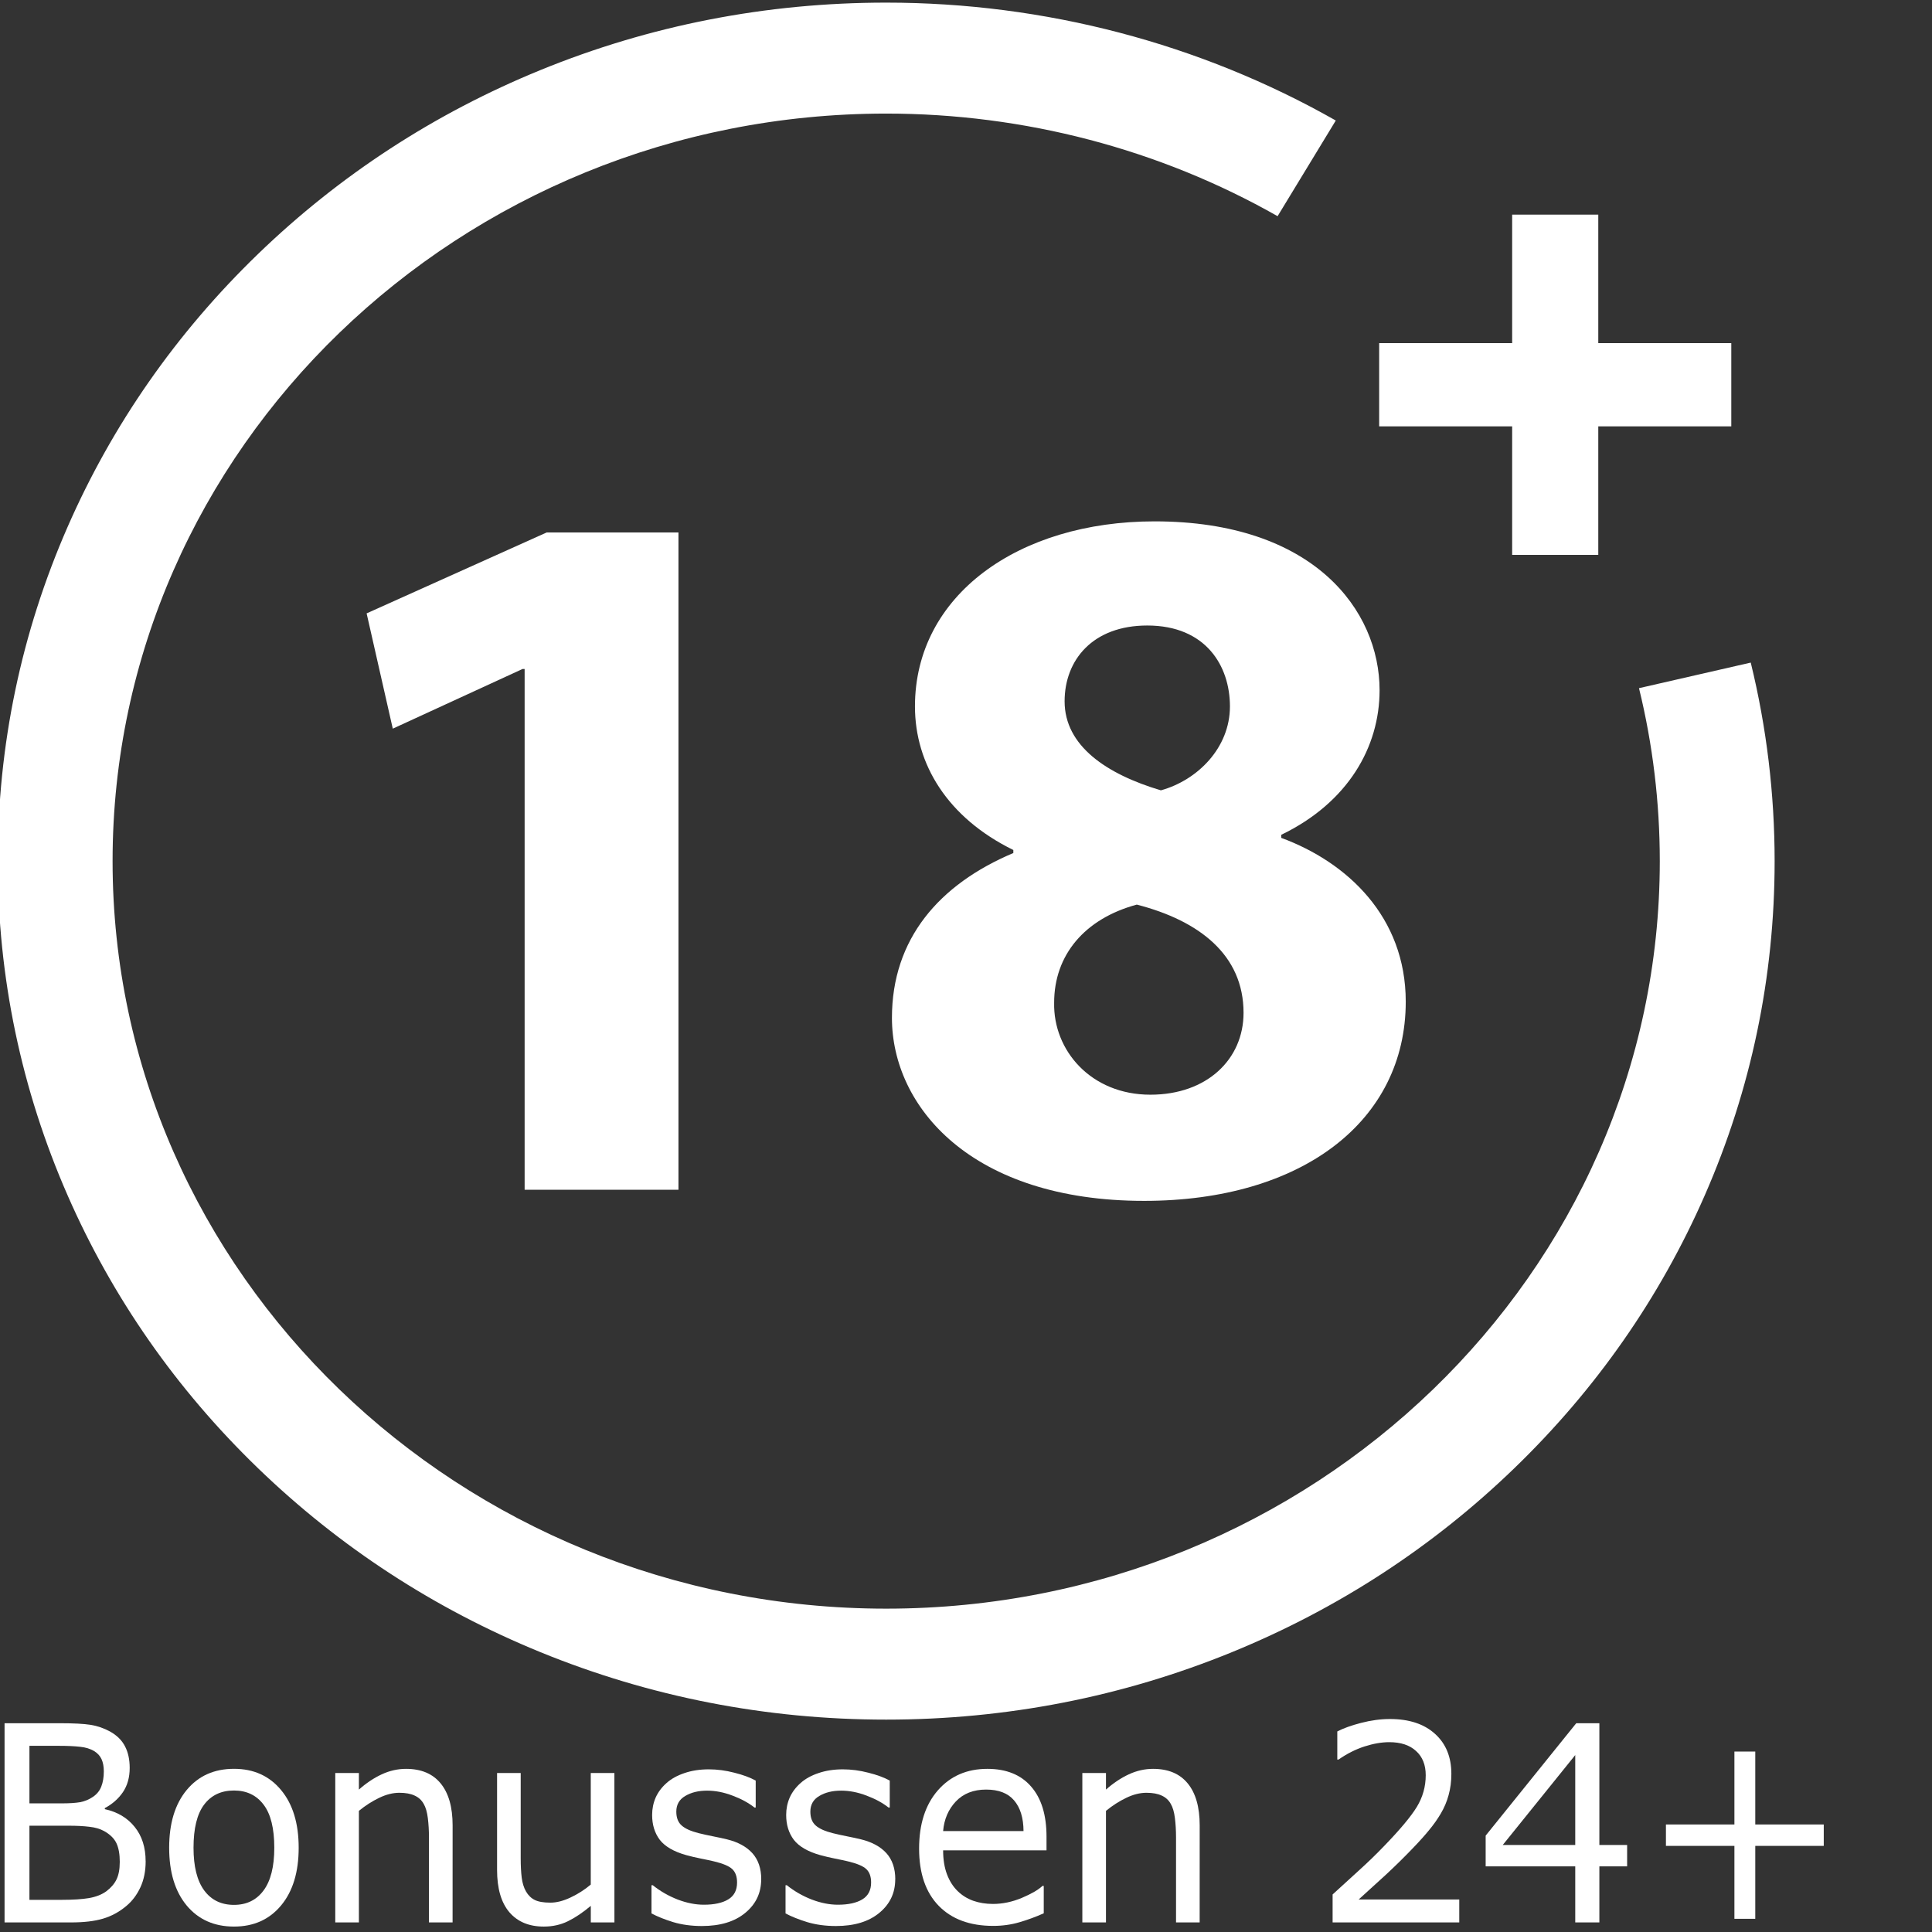 <?xml version="1.0" encoding="UTF-8" standalone="no"?>
<svg
   xmlns:dc="http://purl.org/dc/elements/1.1/"
   xmlns:cc="http://creativecommons.org/ns#"
   xmlns:rdf="http://www.w3.org/1999/02/22-rdf-syntax-ns#"
   xmlns:svg="http://www.w3.org/2000/svg"
   xmlns="http://www.w3.org/2000/svg"
   xmlns:xlink="http://www.w3.org/1999/xlink"
   xmlns:sodipodi="http://sodipodi.sourceforge.net/DTD/sodipodi-0.dtd"
   xmlns:inkscape="http://www.inkscape.org/namespaces/inkscape"
   version="1.2"
   id="Layer_1"
   x="0px"
   y="0px"
   viewBox="0 0 50 50"
   overflow="visible"
   xml:space="preserve"
   sodipodi:docname="wat_kost_gokken_jou_stop_op_tijd_18plus_wit (1).svg"
   width="50"
   height="50"
   inkscape:version="1.0.2 (e86c870879, 2021-01-15, custom)"><rect x="0" y="0" width="50" height="50" fill="#333333" stroke="none"/><title
   id="title842">free spins bonus 24+</title><defs
   id="defs7" /><sodipodi:namedview
   pagecolor="#ffffff"
   bordercolor="#666666"
   borderopacity="1"
   objecttolerance="10"
   gridtolerance="10"
   guidetolerance="10"
   inkscape:pageopacity="0"
   inkscape:pageshadow="2"
   inkscape:window-width="2475"
   inkscape:window-height="2054"
   id="namedview5"
   showgrid="false"
   inkscape:zoom="16.993615"
   inkscape:cx="45.074846"
   inkscape:cy="24.494904"
   inkscape:window-x="1146"
   inkscape:window-y="0"
   inkscape:window-maximized="0"
   inkscape:current-layer="Layer_1"
   inkscape:document-rotation="0"
   inkscape:pagecheckerboard="true"
   units="px"
   width="126mm" />

<a
   id="a843"
   xlink:href="https://www.top-casino.nl/"
   transform="matrix(0.567,0,0,0.555,-220.102,-24.946)"><g
     transform="matrix(0.063,0,0,-0.063,367.194,147.063)"
     id="g10"
     style="fill:#ffffff"><g
       transform="scale(0.1)"
       id="g12"
       style="fill:#ffffff"><path
         id="path18"
         style="fill:#ffffff;fill-opacity:1;fill-rule:nonzero;stroke:none;stroke-width:1.033"
         d="m 9752.621,3480.762 c -868.779,0 -1711.777,168.062 -2505.606,499.566 -766.529,320.005 -1454.863,778.197 -2045.867,1361.64 -591.004,583.34 -1055.058,1262.877 -1379.279,2019.617 -335.754,783.638 -505.997,1615.837 -505.997,2473.497 0,857.66 170.243,1689.858 505.997,2473.497 324.221,756.74 788.275,1436.277 1379.279,2019.719 591.004,583.34 1279.338,1041.532 2045.867,1361.537 793.828,331.504 1636.827,499.566 2505.606,499.566 1147.189,0 2273.579,-301.834 3257.388,-872.649 l -421.603,-708.077 c -856.101,496.794 -1836.687,759.41 -2835.785,759.41 -3090.484,0 -5604.773,-2482.121 -5604.773,-5533.003 0,-3050.882 2514.289,-5533.003 5604.773,-5533.003 3090.473,0 5604.804,2482.12 5604.804,5533.003 0,432.629 -50.75,863.306 -150.691,1280.124 l 809.615,189.314 c 114.813,-478.828 173.051,-973.157 173.051,-1469.438 0,-857.66 -170.243,-1689.858 -506.048,-2473.497 -324.159,-756.74 -788.296,-1436.277 -1379.31,-2019.617 -590.91,-583.442 -1279.265,-1041.634 -2045.826,-1361.64 -793.807,-331.504 -1636.805,-499.566 -2505.595,-499.566" /><path
         id="path20"
         style="fill:#ffffff;fill-opacity:1;fill-rule:nonzero;stroke:none;stroke-width:1.033"
         d="m 15875.434,13052.998 h -2551.146 v 615.988 h 2551.146 v -615.988" /><path
         id="path22"
         style="fill:#ffffff;fill-opacity:1;fill-rule:nonzero;stroke:none;stroke-width:1.033"
         d="m 14911.799,12101.709 h -623.981 v 2518.464 h 623.981 v -2518.464" /><path
         id="path24"
         style="fill:#ffffff;fill-opacity:1;fill-rule:nonzero;stroke:none;stroke-width:1.033"
         d="m 7133.191,11257.19 h -15.163 l -940.121,-441.663 -189.534,853.245 1304.037,598.74 h 955.252 V 7402.65 H 7133.191 V 11257.19" /><path
         id="path26"
         style="fill:#ffffff;fill-opacity:1;fill-rule:nonzero;stroke:none;stroke-width:1.033"
         d="m 11045.302,11017.674 c 0,-329.348 303.254,-538.886 697.506,-658.696 265.296,74.843 500.329,314.359 500.329,621.223 0,299.37 -174.299,598.74 -598.918,598.74 -394.252,0 -598.917,-254.403 -598.917,-561.267 z m 1296.424,-2305.229 c 0,426.571 -318.438,681.077 -773.32,800.783 -379.069,-104.718 -598.918,-374.212 -598.918,-725.941 -7.592,-351.831 265.296,-681.077 697.507,-681.077 409.331,0 674.731,261.897 674.731,606.234 z m -2547.402,-37.473 c 0,583.853 341.109,987.941 879.501,1219.963 v 22.483 c -477.761,239.516 -712.69,636.212 -712.69,1062.783 0,823.267 750.545,1369.648 1736.123,1369.648 1152.492,0 1630.046,-658.593 1630.046,-1249.838 0,-419.179 -227.441,-830.864 -712.587,-1070.278 v -22.483 c 477.554,-179.663 902.173,-583.854 902.173,-1212.469 0,-883.223 -750.545,-1474.468 -1895.446,-1474.468 -1250.874,0 -1827.12,696.066 -1827.12,1354.659" /></g></g></a><g
   aria-label="Bonussen 24+"
   transform="matrix(0.787,0,0,0.838,-0.196,0.405)"
   id="text846"
   style="font-style:normal;font-weight:normal;font-size:8.462px;line-height:1.25;font-family:sans-serif;fill:#000000;fill-opacity:1;stroke:none;stroke-width:0.197"><path
     d="m 5.039,56.995 q 0,0.459 -0.174,0.81 -0.174,0.351 -0.467,0.578 -0.347,0.273 -0.764,0.388 -0.413,0.116 -1.054,0.116 H 0.399 v -6.152 H 2.221 q 0.673,0 1.008,0.05 0.335,0.05 0.64,0.207 0.339,0.178 0.492,0.459 0.153,0.277 0.153,0.665 0,0.438 -0.223,0.748 -0.223,0.306 -0.595,0.492 v 0.033 q 0.624,0.128 0.983,0.55 0.359,0.417 0.359,1.058 z m -1.376,-2.772 q 0,-0.223 -0.074,-0.376 Q 3.514,53.693 3.349,53.598 3.155,53.487 2.878,53.462 2.601,53.433 2.192,53.433 H 1.217 v 1.777 h 1.058 q 0.384,0 0.611,-0.037 0.227,-0.041 0.421,-0.165 0.194,-0.124 0.273,-0.318 0.083,-0.198 0.083,-0.467 z m 0.525,2.805 q 0,-0.372 -0.112,-0.591 Q 3.964,56.218 3.671,56.065 3.473,55.962 3.188,55.933 2.907,55.9 2.502,55.9 H 1.217 v 2.289 H 2.299 q 0.537,0 0.88,-0.054 0.343,-0.058 0.562,-0.207 0.231,-0.161 0.339,-0.368 0.107,-0.207 0.107,-0.533 z"
     style="font-size:8.462px;fill:#ffffff;stroke-width:0.197"
     id="path848" /><path
     d="m 10.071,56.581 q 0,1.128 -0.578,1.781 -0.578,0.653 -1.549,0.653 -0.979,0 -1.558,-0.653 -0.574,-0.653 -0.574,-1.781 0,-1.128 0.574,-1.781 0.578,-0.657 1.558,-0.657 0.971,0 1.549,0.657 0.578,0.653 0.578,1.781 z m -0.802,0 q 0,-0.897 -0.351,-1.33 -0.351,-0.438 -0.975,-0.438 -0.632,0 -0.983,0.438 -0.347,0.434 -0.347,1.33 0,0.868 0.351,1.318 0.351,0.446 0.979,0.446 0.62,0 0.971,-0.442 0.355,-0.446 0.355,-1.322 z"
     style="font-size:8.462px;fill:#ffffff;stroke-width:0.197"
     id="path850" /><path
     d="m 15.132,58.887 h -0.777 v -2.628 q 0,-0.318 -0.037,-0.595 -0.037,-0.281 -0.136,-0.438 -0.103,-0.174 -0.297,-0.256 -0.194,-0.087 -0.504,-0.087 -0.318,0 -0.665,0.157 -0.347,0.157 -0.665,0.401 v 3.446 h -0.777 v -4.615 h 0.777 v 0.512 q 0.364,-0.302 0.752,-0.471 0.388,-0.169 0.797,-0.169 0.748,0 1.14,0.45 0.393,0.45 0.393,1.297 z"
     style="font-size:8.462px;fill:#ffffff;stroke-width:0.197"
     id="path852" /><path
     d="m 20.454,58.887 h -0.777 v -0.512 q -0.393,0.31 -0.752,0.475 -0.359,0.165 -0.793,0.165 -0.727,0 -1.132,-0.442 -0.405,-0.446 -0.405,-1.306 v -2.995 h 0.777 v 2.628 q 0,0.351 0.033,0.603 0.033,0.248 0.14,0.426 0.112,0.182 0.289,0.264 0.178,0.083 0.516,0.083 0.302,0 0.657,-0.157 0.359,-0.157 0.669,-0.401 v -3.446 h 0.777 z"
     style="font-size:8.462px;fill:#ffffff;stroke-width:0.197"
     id="path854" /><path
     d="m 25.28,57.556 q 0,0.632 -0.525,1.037 -0.521,0.405 -1.425,0.405 -0.512,0 -0.942,-0.12 -0.426,-0.124 -0.715,-0.269 v -0.872 h 0.041 q 0.368,0.277 0.818,0.442 0.45,0.161 0.864,0.161 0.512,0 0.802,-0.165 0.289,-0.165 0.289,-0.521 0,-0.273 -0.157,-0.413 -0.157,-0.14 -0.603,-0.24 -0.165,-0.037 -0.434,-0.087 -0.264,-0.05 -0.483,-0.107 -0.607,-0.161 -0.864,-0.471 -0.252,-0.314 -0.252,-0.768 0,-0.285 0.116,-0.537 0.12,-0.252 0.359,-0.45 0.231,-0.194 0.587,-0.306 0.359,-0.116 0.802,-0.116 0.413,0 0.835,0.103 0.426,0.099 0.707,0.244 V 55.338 h -0.041 q -0.297,-0.219 -0.723,-0.368 -0.426,-0.153 -0.835,-0.153 -0.426,0 -0.719,0.165 -0.293,0.161 -0.293,0.483 0,0.285 0.178,0.43 0.174,0.145 0.562,0.236 0.215,0.05 0.479,0.099 0.269,0.05 0.446,0.091 0.541,0.124 0.835,0.426 0.293,0.306 0.293,0.81 z"
     style="font-size:8.462px;fill:#ffffff;stroke-width:0.197"
     id="path856" /><path
     d="m 29.688,57.556 q 0,0.632 -0.525,1.037 -0.521,0.405 -1.425,0.405 -0.512,0 -0.942,-0.12 -0.426,-0.124 -0.715,-0.269 v -0.872 h 0.041 q 0.368,0.277 0.818,0.442 0.45,0.161 0.864,0.161 0.512,0 0.802,-0.165 0.289,-0.165 0.289,-0.521 0,-0.273 -0.157,-0.413 -0.157,-0.14 -0.603,-0.24 -0.165,-0.037 -0.434,-0.087 -0.264,-0.05 -0.483,-0.107 -0.607,-0.161 -0.864,-0.471 -0.252,-0.314 -0.252,-0.768 0,-0.285 0.116,-0.537 0.12,-0.252 0.359,-0.45 0.231,-0.194 0.587,-0.306 0.359,-0.116 0.802,-0.116 0.413,0 0.835,0.103 0.426,0.099 0.707,0.244 V 55.338 h -0.041 q -0.297,-0.219 -0.723,-0.368 -0.426,-0.153 -0.835,-0.153 -0.426,0 -0.719,0.165 -0.293,0.161 -0.293,0.483 0,0.285 0.178,0.43 0.174,0.145 0.562,0.236 0.215,0.05 0.479,0.099 0.269,0.05 0.446,0.091 0.541,0.124 0.835,0.426 0.293,0.306 0.293,0.81 z"
     style="font-size:8.462px;fill:#ffffff;stroke-width:0.197"
     id="path858" /><path
     d="m 34.663,56.66 h -3.4 q 0,0.426 0.128,0.744 0.128,0.314 0.351,0.516 0.215,0.198 0.508,0.297 0.297,0.099 0.653,0.099 0.471,0 0.946,-0.186 0.479,-0.19 0.682,-0.372 h 0.041 v 0.847 q -0.393,0.165 -0.802,0.277 -0.409,0.112 -0.859,0.112 -1.149,0 -1.793,-0.62 -0.645,-0.624 -0.645,-1.768 0,-1.132 0.616,-1.797 0.62,-0.665 1.628,-0.665 0.934,0 1.438,0.545 0.508,0.545 0.508,1.549 z m -0.756,-0.595 q -0.004,-0.611 -0.31,-0.946 -0.302,-0.335 -0.921,-0.335 -0.624,0 -0.996,0.368 -0.368,0.368 -0.417,0.913 z"
     style="font-size:8.462px;fill:#ffffff;stroke-width:0.197"
     id="path860" /><path
     d="m 39.699,58.887 h -0.777 v -2.628 q 0,-0.318 -0.037,-0.595 -0.037,-0.281 -0.136,-0.438 -0.103,-0.174 -0.297,-0.256 -0.194,-0.087 -0.504,-0.087 -0.318,0 -0.665,0.157 -0.347,0.157 -0.665,0.401 v 3.446 h -0.777 v -4.615 h 0.777 v 0.512 q 0.364,-0.302 0.752,-0.471 0.388,-0.169 0.797,-0.169 0.748,0 1.14,0.45 0.393,0.45 0.393,1.297 z"
     style="font-size:8.462px;fill:#ffffff;stroke-width:0.197"
     id="path862" /><path
     d="m 48.236,58.887 h -4.165 v -0.864 q 0.434,-0.372 0.868,-0.744 0.438,-0.372 0.814,-0.74 0.793,-0.768 1.087,-1.219 0.293,-0.454 0.293,-0.979 0,-0.479 -0.318,-0.748 -0.314,-0.273 -0.88,-0.273 -0.376,0 -0.814,0.132 -0.438,0.132 -0.855,0.405 h -0.041 v -0.868 q 0.293,-0.145 0.781,-0.264 0.492,-0.12 0.95,-0.12 0.946,0 1.483,0.459 0.537,0.454 0.537,1.235 0,0.351 -0.091,0.657 -0.087,0.302 -0.26,0.574 -0.161,0.256 -0.38,0.504 -0.215,0.248 -0.525,0.55 -0.442,0.434 -0.913,0.843 -0.471,0.405 -0.88,0.752 h 3.309 z"
     style="font-size:8.462px;fill:#ffffff;stroke-width:0.197"
     id="path864" /><path
     d="m 53.756,57.156 h -0.913 v 1.731 h -0.793 v -1.731 h -2.946 v -0.95 l 2.979,-3.471 h 0.76 v 3.76 h 0.913 z m -1.706,-0.661 v -2.777 l -2.384,2.777 z"
     style="font-size:8.462px;fill:#ffffff;stroke-width:0.197"
     id="path866" /><path
     d="m 60.222,56.523 h -2.252 v 2.252 h -0.686 v -2.252 h -2.252 v -0.661 h 2.252 v -2.252 h 0.686 v 2.252 h 2.252 z"
     style="font-size:8.462px;fill:#ffffff;stroke-width:0.197"
     id="path868" /></g></svg>
